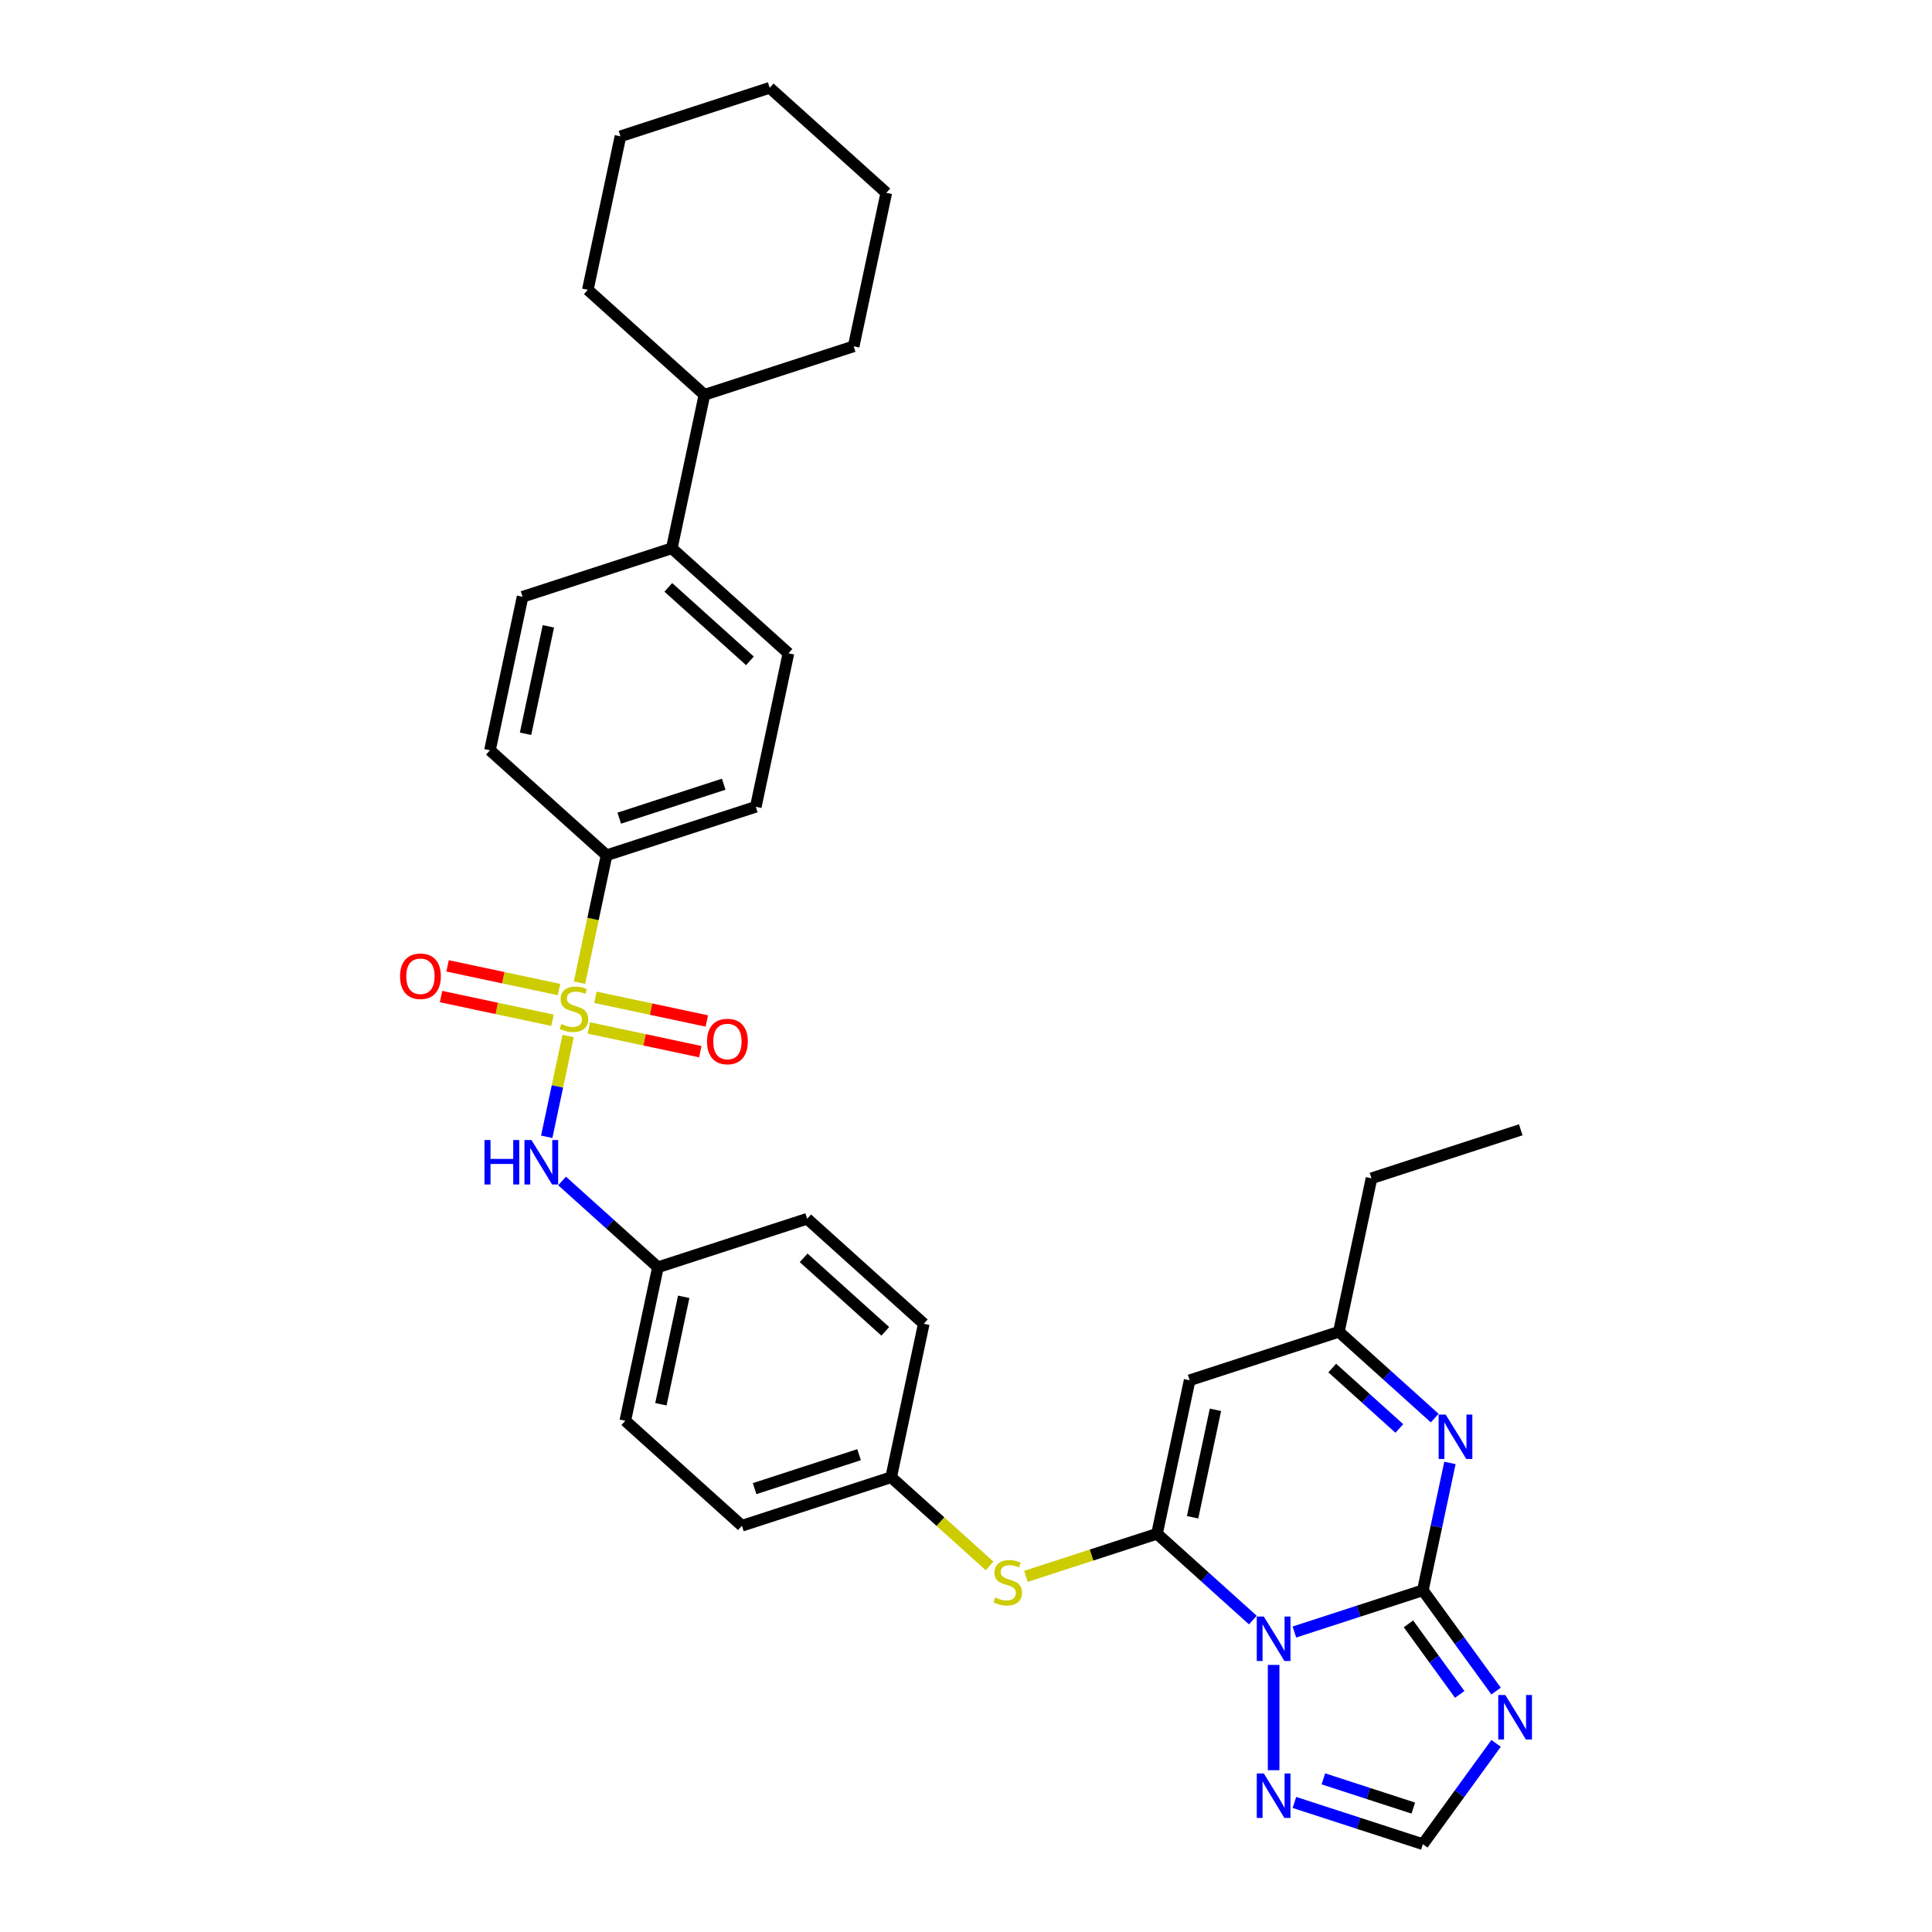 <?xml version='1.0' encoding='iso-8859-1'?>
<svg version='1.1' baseProfile='full'
              xmlns='http://www.w3.org/2000/svg'
                      xmlns:rdkit='http://www.rdkit.org/xml'
                      xmlns:xlink='http://www.w3.org/1999/xlink'
                  xml:space='preserve'
width='1000px' height='1000px' viewBox='0 0 1000 1000'>
<!-- END OF HEADER -->
<rect style='opacity:1.0;fill:#FFFFFF;stroke:none' width='1000' height='1000' x='0' y='0'> </rect>
<path class='bond-0' d='M 669.98,844.731 L 703.227,833.928' style='fill:none;fill-rule:evenodd;stroke:#0000FF;stroke-width:6px;stroke-linecap:butt;stroke-linejoin:miter;stroke-opacity:1' />
<path class='bond-0' d='M 703.227,833.928 L 736.473,823.126' style='fill:none;fill-rule:evenodd;stroke:#000000;stroke-width:6px;stroke-linecap:butt;stroke-linejoin:miter;stroke-opacity:1' />
<path class='bond-1' d='M 648.473,838.542 L 623.67,816.209' style='fill:none;fill-rule:evenodd;stroke:#0000FF;stroke-width:6px;stroke-linecap:butt;stroke-linejoin:miter;stroke-opacity:1' />
<path class='bond-1' d='M 623.67,816.209 L 598.867,793.877' style='fill:none;fill-rule:evenodd;stroke:#000000;stroke-width:6px;stroke-linecap:butt;stroke-linejoin:miter;stroke-opacity:1' />
<path class='bond-6' d='M 659.226,861.756 L 659.226,916.253' style='fill:none;fill-rule:evenodd;stroke:#0000FF;stroke-width:6px;stroke-linecap:butt;stroke-linejoin:miter;stroke-opacity:1' />
<path class='bond-3' d='M 736.473,823.126 L 755.428,849.215' style='fill:none;fill-rule:evenodd;stroke:#000000;stroke-width:6px;stroke-linecap:butt;stroke-linejoin:miter;stroke-opacity:1' />
<path class='bond-3' d='M 755.428,849.215 L 774.383,875.304' style='fill:none;fill-rule:evenodd;stroke:#0000FF;stroke-width:6px;stroke-linecap:butt;stroke-linejoin:miter;stroke-opacity:1' />
<path class='bond-3' d='M 729.017,840.501 L 742.286,858.763' style='fill:none;fill-rule:evenodd;stroke:#000000;stroke-width:6px;stroke-linecap:butt;stroke-linejoin:miter;stroke-opacity:1' />
<path class='bond-3' d='M 742.286,858.763 L 755.554,877.025' style='fill:none;fill-rule:evenodd;stroke:#0000FF;stroke-width:6px;stroke-linecap:butt;stroke-linejoin:miter;stroke-opacity:1' />
<path class='bond-4' d='M 736.473,823.126 L 743.478,790.168' style='fill:none;fill-rule:evenodd;stroke:#000000;stroke-width:6px;stroke-linecap:butt;stroke-linejoin:miter;stroke-opacity:1' />
<path class='bond-4' d='M 743.478,790.168 L 750.484,757.21' style='fill:none;fill-rule:evenodd;stroke:#0000FF;stroke-width:6px;stroke-linecap:butt;stroke-linejoin:miter;stroke-opacity:1' />
<path class='bond-5' d='M 598.867,793.877 L 615.754,714.43' style='fill:none;fill-rule:evenodd;stroke:#000000;stroke-width:6px;stroke-linecap:butt;stroke-linejoin:miter;stroke-opacity:1' />
<path class='bond-5' d='M 617.289,785.337 L 629.11,729.724' style='fill:none;fill-rule:evenodd;stroke:#000000;stroke-width:6px;stroke-linecap:butt;stroke-linejoin:miter;stroke-opacity:1' />
<path class='bond-10' d='M 598.867,793.877 L 564.946,804.898' style='fill:none;fill-rule:evenodd;stroke:#000000;stroke-width:6px;stroke-linecap:butt;stroke-linejoin:miter;stroke-opacity:1' />
<path class='bond-10' d='M 564.946,804.898 L 531.026,815.92' style='fill:none;fill-rule:evenodd;stroke:#CCCC00;stroke-width:6px;stroke-linecap:butt;stroke-linejoin:miter;stroke-opacity:1' />
<path class='bond-2' d='M 294.068,536.253 L 288.525,562.333' style='fill:none;fill-rule:evenodd;stroke:#CCCC00;stroke-width:6px;stroke-linecap:butt;stroke-linejoin:miter;stroke-opacity:1' />
<path class='bond-2' d='M 288.525,562.333 L 282.981,588.413' style='fill:none;fill-rule:evenodd;stroke:#0000FF;stroke-width:6px;stroke-linecap:butt;stroke-linejoin:miter;stroke-opacity:1' />
<path class='bond-11' d='M 299.938,508.637 L 306.947,475.663' style='fill:none;fill-rule:evenodd;stroke:#CCCC00;stroke-width:6px;stroke-linecap:butt;stroke-linejoin:miter;stroke-opacity:1' />
<path class='bond-11' d='M 306.947,475.663 L 313.956,442.689' style='fill:none;fill-rule:evenodd;stroke:#000000;stroke-width:6px;stroke-linecap:butt;stroke-linejoin:miter;stroke-opacity:1' />
<path class='bond-12' d='M 304.785,532.08 L 333.632,538.212' style='fill:none;fill-rule:evenodd;stroke:#CCCC00;stroke-width:6px;stroke-linecap:butt;stroke-linejoin:miter;stroke-opacity:1' />
<path class='bond-12' d='M 333.632,538.212 L 362.478,544.343' style='fill:none;fill-rule:evenodd;stroke:#FF0000;stroke-width:6px;stroke-linecap:butt;stroke-linejoin:miter;stroke-opacity:1' />
<path class='bond-12' d='M 308.163,516.191 L 337.009,522.322' style='fill:none;fill-rule:evenodd;stroke:#CCCC00;stroke-width:6px;stroke-linecap:butt;stroke-linejoin:miter;stroke-opacity:1' />
<path class='bond-12' d='M 337.009,522.322 L 365.855,528.454' style='fill:none;fill-rule:evenodd;stroke:#FF0000;stroke-width:6px;stroke-linecap:butt;stroke-linejoin:miter;stroke-opacity:1' />
<path class='bond-13' d='M 289.352,512.193 L 260.506,506.061' style='fill:none;fill-rule:evenodd;stroke:#CCCC00;stroke-width:6px;stroke-linecap:butt;stroke-linejoin:miter;stroke-opacity:1' />
<path class='bond-13' d='M 260.506,506.061 L 231.659,499.93' style='fill:none;fill-rule:evenodd;stroke:#FF0000;stroke-width:6px;stroke-linecap:butt;stroke-linejoin:miter;stroke-opacity:1' />
<path class='bond-13' d='M 285.974,528.082 L 257.128,521.95' style='fill:none;fill-rule:evenodd;stroke:#CCCC00;stroke-width:6px;stroke-linecap:butt;stroke-linejoin:miter;stroke-opacity:1' />
<path class='bond-13' d='M 257.128,521.95 L 228.282,515.819' style='fill:none;fill-rule:evenodd;stroke:#FF0000;stroke-width:6px;stroke-linecap:butt;stroke-linejoin:miter;stroke-opacity:1' />
<path class='bond-33' d='M 774.383,902.367 L 755.428,928.456' style='fill:none;fill-rule:evenodd;stroke:#0000FF;stroke-width:6px;stroke-linecap:butt;stroke-linejoin:miter;stroke-opacity:1' />
<path class='bond-33' d='M 755.428,928.456 L 736.473,954.545' style='fill:none;fill-rule:evenodd;stroke:#000000;stroke-width:6px;stroke-linecap:butt;stroke-linejoin:miter;stroke-opacity:1' />
<path class='bond-34' d='M 742.606,733.996 L 717.803,711.663' style='fill:none;fill-rule:evenodd;stroke:#0000FF;stroke-width:6px;stroke-linecap:butt;stroke-linejoin:miter;stroke-opacity:1' />
<path class='bond-34' d='M 717.803,711.663 L 693,689.331' style='fill:none;fill-rule:evenodd;stroke:#000000;stroke-width:6px;stroke-linecap:butt;stroke-linejoin:miter;stroke-opacity:1' />
<path class='bond-34' d='M 724.296,739.368 L 706.934,723.735' style='fill:none;fill-rule:evenodd;stroke:#0000FF;stroke-width:6px;stroke-linecap:butt;stroke-linejoin:miter;stroke-opacity:1' />
<path class='bond-34' d='M 706.934,723.735 L 689.572,708.102' style='fill:none;fill-rule:evenodd;stroke:#000000;stroke-width:6px;stroke-linecap:butt;stroke-linejoin:miter;stroke-opacity:1' />
<path class='bond-9' d='M 615.754,714.43 L 693,689.331' style='fill:none;fill-rule:evenodd;stroke:#000000;stroke-width:6px;stroke-linecap:butt;stroke-linejoin:miter;stroke-opacity:1' />
<path class='bond-8' d='M 669.98,932.941 L 703.227,943.743' style='fill:none;fill-rule:evenodd;stroke:#0000FF;stroke-width:6px;stroke-linecap:butt;stroke-linejoin:miter;stroke-opacity:1' />
<path class='bond-8' d='M 703.227,943.743 L 736.473,954.545' style='fill:none;fill-rule:evenodd;stroke:#000000;stroke-width:6px;stroke-linecap:butt;stroke-linejoin:miter;stroke-opacity:1' />
<path class='bond-8' d='M 684.974,920.732 L 708.246,928.294' style='fill:none;fill-rule:evenodd;stroke:#0000FF;stroke-width:6px;stroke-linecap:butt;stroke-linejoin:miter;stroke-opacity:1' />
<path class='bond-8' d='M 708.246,928.294 L 731.519,935.855' style='fill:none;fill-rule:evenodd;stroke:#000000;stroke-width:6px;stroke-linecap:butt;stroke-linejoin:miter;stroke-opacity:1' />
<path class='bond-7' d='M 290.935,611.266 L 315.738,633.599' style='fill:none;fill-rule:evenodd;stroke:#0000FF;stroke-width:6px;stroke-linecap:butt;stroke-linejoin:miter;stroke-opacity:1' />
<path class='bond-7' d='M 315.738,633.599 L 340.541,655.931' style='fill:none;fill-rule:evenodd;stroke:#000000;stroke-width:6px;stroke-linecap:butt;stroke-linejoin:miter;stroke-opacity:1' />
<path class='bond-26' d='M 693,689.331 L 709.887,609.884' style='fill:none;fill-rule:evenodd;stroke:#000000;stroke-width:6px;stroke-linecap:butt;stroke-linejoin:miter;stroke-opacity:1' />
<path class='bond-20' d='M 512.215,810.507 L 486.738,787.567' style='fill:none;fill-rule:evenodd;stroke:#CCCC00;stroke-width:6px;stroke-linecap:butt;stroke-linejoin:miter;stroke-opacity:1' />
<path class='bond-20' d='M 486.738,787.567 L 461.261,764.628' style='fill:none;fill-rule:evenodd;stroke:#000000;stroke-width:6px;stroke-linecap:butt;stroke-linejoin:miter;stroke-opacity:1' />
<path class='bond-15' d='M 313.956,442.689 L 391.202,417.59' style='fill:none;fill-rule:evenodd;stroke:#000000;stroke-width:6px;stroke-linecap:butt;stroke-linejoin:miter;stroke-opacity:1' />
<path class='bond-15' d='M 320.523,423.475 L 374.595,405.906' style='fill:none;fill-rule:evenodd;stroke:#000000;stroke-width:6px;stroke-linecap:butt;stroke-linejoin:miter;stroke-opacity:1' />
<path class='bond-16' d='M 313.956,442.689 L 253.596,388.341' style='fill:none;fill-rule:evenodd;stroke:#000000;stroke-width:6px;stroke-linecap:butt;stroke-linejoin:miter;stroke-opacity:1' />
<path class='bond-14' d='M 347.73,283.795 L 270.483,308.894' style='fill:none;fill-rule:evenodd;stroke:#000000;stroke-width:6px;stroke-linecap:butt;stroke-linejoin:miter;stroke-opacity:1' />
<path class='bond-21' d='M 347.73,283.795 L 364.617,204.349' style='fill:none;fill-rule:evenodd;stroke:#000000;stroke-width:6px;stroke-linecap:butt;stroke-linejoin:miter;stroke-opacity:1' />
<path class='bond-36' d='M 347.73,283.795 L 408.089,338.144' style='fill:none;fill-rule:evenodd;stroke:#000000;stroke-width:6px;stroke-linecap:butt;stroke-linejoin:miter;stroke-opacity:1' />
<path class='bond-36' d='M 345.914,304.02 L 388.166,342.063' style='fill:none;fill-rule:evenodd;stroke:#000000;stroke-width:6px;stroke-linecap:butt;stroke-linejoin:miter;stroke-opacity:1' />
<path class='bond-17' d='M 391.202,417.59 L 408.089,338.144' style='fill:none;fill-rule:evenodd;stroke:#000000;stroke-width:6px;stroke-linecap:butt;stroke-linejoin:miter;stroke-opacity:1' />
<path class='bond-18' d='M 253.596,388.341 L 270.483,308.894' style='fill:none;fill-rule:evenodd;stroke:#000000;stroke-width:6px;stroke-linecap:butt;stroke-linejoin:miter;stroke-opacity:1' />
<path class='bond-18' d='M 272.018,379.802 L 283.839,324.189' style='fill:none;fill-rule:evenodd;stroke:#000000;stroke-width:6px;stroke-linecap:butt;stroke-linejoin:miter;stroke-opacity:1' />
<path class='bond-19' d='M 340.541,655.931 L 323.654,735.378' style='fill:none;fill-rule:evenodd;stroke:#000000;stroke-width:6px;stroke-linecap:butt;stroke-linejoin:miter;stroke-opacity:1' />
<path class='bond-19' d='M 353.898,671.226 L 342.077,726.839' style='fill:none;fill-rule:evenodd;stroke:#000000;stroke-width:6px;stroke-linecap:butt;stroke-linejoin:miter;stroke-opacity:1' />
<path class='bond-35' d='M 340.541,655.931 L 417.788,630.832' style='fill:none;fill-rule:evenodd;stroke:#000000;stroke-width:6px;stroke-linecap:butt;stroke-linejoin:miter;stroke-opacity:1' />
<path class='bond-24' d='M 461.261,764.628 L 478.147,685.181' style='fill:none;fill-rule:evenodd;stroke:#000000;stroke-width:6px;stroke-linecap:butt;stroke-linejoin:miter;stroke-opacity:1' />
<path class='bond-25' d='M 461.261,764.628 L 384.014,789.726' style='fill:none;fill-rule:evenodd;stroke:#000000;stroke-width:6px;stroke-linecap:butt;stroke-linejoin:miter;stroke-opacity:1' />
<path class='bond-25' d='M 444.654,752.943 L 390.581,770.512' style='fill:none;fill-rule:evenodd;stroke:#000000;stroke-width:6px;stroke-linecap:butt;stroke-linejoin:miter;stroke-opacity:1' />
<path class='bond-27' d='M 364.617,204.349 L 441.863,179.25' style='fill:none;fill-rule:evenodd;stroke:#000000;stroke-width:6px;stroke-linecap:butt;stroke-linejoin:miter;stroke-opacity:1' />
<path class='bond-28' d='M 364.617,204.349 L 304.257,150' style='fill:none;fill-rule:evenodd;stroke:#000000;stroke-width:6px;stroke-linecap:butt;stroke-linejoin:miter;stroke-opacity:1' />
<path class='bond-22' d='M 417.788,630.832 L 478.147,685.181' style='fill:none;fill-rule:evenodd;stroke:#000000;stroke-width:6px;stroke-linecap:butt;stroke-linejoin:miter;stroke-opacity:1' />
<path class='bond-22' d='M 415.972,651.057 L 458.224,689.1' style='fill:none;fill-rule:evenodd;stroke:#000000;stroke-width:6px;stroke-linecap:butt;stroke-linejoin:miter;stroke-opacity:1' />
<path class='bond-23' d='M 323.654,735.378 L 384.014,789.726' style='fill:none;fill-rule:evenodd;stroke:#000000;stroke-width:6px;stroke-linecap:butt;stroke-linejoin:miter;stroke-opacity:1' />
<path class='bond-29' d='M 709.887,609.884 L 787.134,584.785' style='fill:none;fill-rule:evenodd;stroke:#000000;stroke-width:6px;stroke-linecap:butt;stroke-linejoin:miter;stroke-opacity:1' />
<path class='bond-31' d='M 441.863,179.25 L 458.75,99.803' style='fill:none;fill-rule:evenodd;stroke:#000000;stroke-width:6px;stroke-linecap:butt;stroke-linejoin:miter;stroke-opacity:1' />
<path class='bond-30' d='M 304.257,150 L 321.144,70.553' style='fill:none;fill-rule:evenodd;stroke:#000000;stroke-width:6px;stroke-linecap:butt;stroke-linejoin:miter;stroke-opacity:1' />
<path class='bond-32' d='M 321.144,70.553 L 398.391,45.455' style='fill:none;fill-rule:evenodd;stroke:#000000;stroke-width:6px;stroke-linecap:butt;stroke-linejoin:miter;stroke-opacity:1' />
<path class='bond-37' d='M 458.75,99.803 L 398.391,45.455' style='fill:none;fill-rule:evenodd;stroke:#000000;stroke-width:6px;stroke-linecap:butt;stroke-linejoin:miter;stroke-opacity:1' />
<path  class='atom-0' d='M 654.142 836.724
L 661.679 848.907
Q 662.426 850.109, 663.629 852.286
Q 664.831 854.462, 664.896 854.592
L 664.896 836.724
L 667.95 836.724
L 667.95 859.726
L 664.798 859.726
L 656.708 846.405
Q 655.766 844.846, 654.759 843.059
Q 653.784 841.272, 653.492 840.72
L 653.492 859.726
L 650.503 859.726
L 650.503 836.724
L 654.142 836.724
' fill='#0000FF'/>
<path  class='atom-3' d='M 290.571 530.031
Q 290.831 530.129, 291.903 530.583
Q 292.975 531.038, 294.145 531.331
Q 295.347 531.591, 296.516 531.591
Q 298.693 531.591, 299.96 530.551
Q 301.227 529.479, 301.227 527.627
Q 301.227 526.36, 300.577 525.58
Q 299.96 524.8, 298.985 524.378
Q 298.011 523.956, 296.386 523.468
Q 294.34 522.851, 293.105 522.266
Q 291.903 521.682, 291.026 520.447
Q 290.181 519.212, 290.181 517.133
Q 290.181 514.242, 292.13 512.455
Q 294.112 510.668, 298.011 510.668
Q 300.675 510.668, 303.696 511.935
L 302.949 514.437
Q 300.188 513.299, 298.108 513.299
Q 295.867 513.299, 294.632 514.242
Q 293.397 515.151, 293.43 516.743
Q 293.43 517.978, 294.047 518.725
Q 294.697 519.472, 295.607 519.895
Q 296.549 520.317, 298.108 520.804
Q 300.188 521.454, 301.422 522.104
Q 302.657 522.754, 303.534 524.086
Q 304.444 525.385, 304.444 527.627
Q 304.444 530.811, 302.299 532.533
Q 300.188 534.222, 296.646 534.222
Q 294.6 534.222, 293.04 533.767
Q 291.513 533.345, 289.694 532.598
L 290.571 530.031
' fill='#CCCC00'/>
<path  class='atom-4' d='M 779.129 877.335
L 786.667 889.518
Q 787.414 890.72, 788.616 892.897
Q 789.818 895.073, 789.883 895.203
L 789.883 877.335
L 792.937 877.335
L 792.937 900.337
L 789.786 900.337
L 781.696 887.016
Q 780.754 885.457, 779.747 883.67
Q 778.772 881.883, 778.48 881.331
L 778.48 900.337
L 775.491 900.337
L 775.491 877.335
L 779.129 877.335
' fill='#0000FF'/>
<path  class='atom-5' d='M 748.275 732.178
L 755.813 744.361
Q 756.56 745.563, 757.762 747.74
Q 758.964 749.917, 759.029 750.047
L 759.029 732.178
L 762.083 732.178
L 762.083 755.18
L 758.932 755.18
L 750.842 741.859
Q 749.9 740.3, 748.893 738.513
Q 747.918 736.726, 747.626 736.174
L 747.626 755.18
L 744.637 755.18
L 744.637 732.178
L 748.275 732.178
' fill='#0000FF'/>
<path  class='atom-7' d='M 654.142 917.945
L 661.679 930.129
Q 662.426 931.331, 663.629 933.508
Q 664.831 935.684, 664.896 935.814
L 664.896 917.945
L 667.95 917.945
L 667.95 940.948
L 664.798 940.948
L 656.708 927.627
Q 655.766 926.068, 654.759 924.281
Q 653.784 922.494, 653.492 921.942
L 653.492 940.948
L 650.503 940.948
L 650.503 917.945
L 654.142 917.945
' fill='#0000FF'/>
<path  class='atom-8' d='M 250.763 590.082
L 253.882 590.082
L 253.882 599.861
L 265.643 599.861
L 265.643 590.082
L 268.762 590.082
L 268.762 613.084
L 265.643 613.084
L 265.643 602.461
L 253.882 602.461
L 253.882 613.084
L 250.763 613.084
L 250.763 590.082
' fill='#0000FF'/>
<path  class='atom-8' d='M 275.097 590.082
L 282.635 602.266
Q 283.382 603.468, 284.584 605.644
Q 285.786 607.821, 285.851 607.951
L 285.851 590.082
L 288.905 590.082
L 288.905 613.084
L 285.753 613.084
L 277.664 599.764
Q 276.722 598.205, 275.714 596.418
Q 274.74 594.631, 274.447 594.078
L 274.447 613.084
L 271.458 613.084
L 271.458 590.082
L 275.097 590.082
' fill='#0000FF'/>
<path  class='atom-11' d='M 515.122 826.87
Q 515.382 826.968, 516.454 827.423
Q 517.527 827.877, 518.696 828.17
Q 519.898 828.43, 521.068 828.43
Q 523.245 828.43, 524.512 827.39
Q 525.779 826.318, 525.779 824.466
Q 525.779 823.199, 525.129 822.419
Q 524.512 821.64, 523.537 821.217
Q 522.562 820.795, 520.938 820.308
Q 518.891 819.69, 517.657 819.106
Q 516.454 818.521, 515.577 817.286
Q 514.733 816.052, 514.733 813.972
Q 514.733 811.081, 516.682 809.294
Q 518.664 807.507, 522.562 807.507
Q 525.226 807.507, 528.248 808.774
L 527.501 811.276
Q 524.739 810.139, 522.66 810.139
Q 520.418 810.139, 519.183 811.081
Q 517.949 811.99, 517.981 813.582
Q 517.981 814.817, 518.599 815.564
Q 519.248 816.311, 520.158 816.734
Q 521.1 817.156, 522.66 817.644
Q 524.739 818.293, 525.974 818.943
Q 527.208 819.593, 528.085 820.925
Q 528.995 822.224, 528.995 824.466
Q 528.995 827.65, 526.851 829.372
Q 524.739 831.061, 521.198 831.061
Q 519.151 831.061, 517.592 830.607
Q 516.065 830.184, 514.245 829.437
L 515.122 826.87
' fill='#CCCC00'/>
<path  class='atom-13' d='M 365.957 539.088
Q 365.957 533.565, 368.686 530.479
Q 371.415 527.392, 376.516 527.392
Q 381.616 527.392, 384.345 530.479
Q 387.074 533.565, 387.074 539.088
Q 387.074 544.676, 384.313 547.86
Q 381.551 551.012, 376.516 551.012
Q 371.447 551.012, 368.686 547.86
Q 365.957 544.709, 365.957 539.088
M 376.516 548.413
Q 380.024 548.413, 381.909 546.073
Q 383.826 543.702, 383.826 539.088
Q 383.826 534.572, 381.909 532.298
Q 380.024 529.992, 376.516 529.992
Q 373.007 529.992, 371.09 532.266
Q 369.206 534.54, 369.206 539.088
Q 369.206 543.734, 371.09 546.073
Q 373.007 548.413, 376.516 548.413
' fill='#FF0000'/>
<path  class='atom-14' d='M 207.063 505.314
Q 207.063 499.791, 209.792 496.705
Q 212.521 493.618, 217.622 493.618
Q 222.722 493.618, 225.451 496.705
Q 228.181 499.791, 228.181 505.314
Q 228.181 510.902, 225.419 514.086
Q 222.657 517.238, 217.622 517.238
Q 212.553 517.238, 209.792 514.086
Q 207.063 510.935, 207.063 505.314
M 217.622 514.639
Q 221.13 514.639, 223.015 512.299
Q 224.932 509.928, 224.932 505.314
Q 224.932 500.798, 223.015 498.524
Q 221.13 496.218, 217.622 496.218
Q 214.113 496.218, 212.196 498.492
Q 210.312 500.766, 210.312 505.314
Q 210.312 509.96, 212.196 512.299
Q 214.113 514.639, 217.622 514.639
' fill='#FF0000'/>
</svg>
